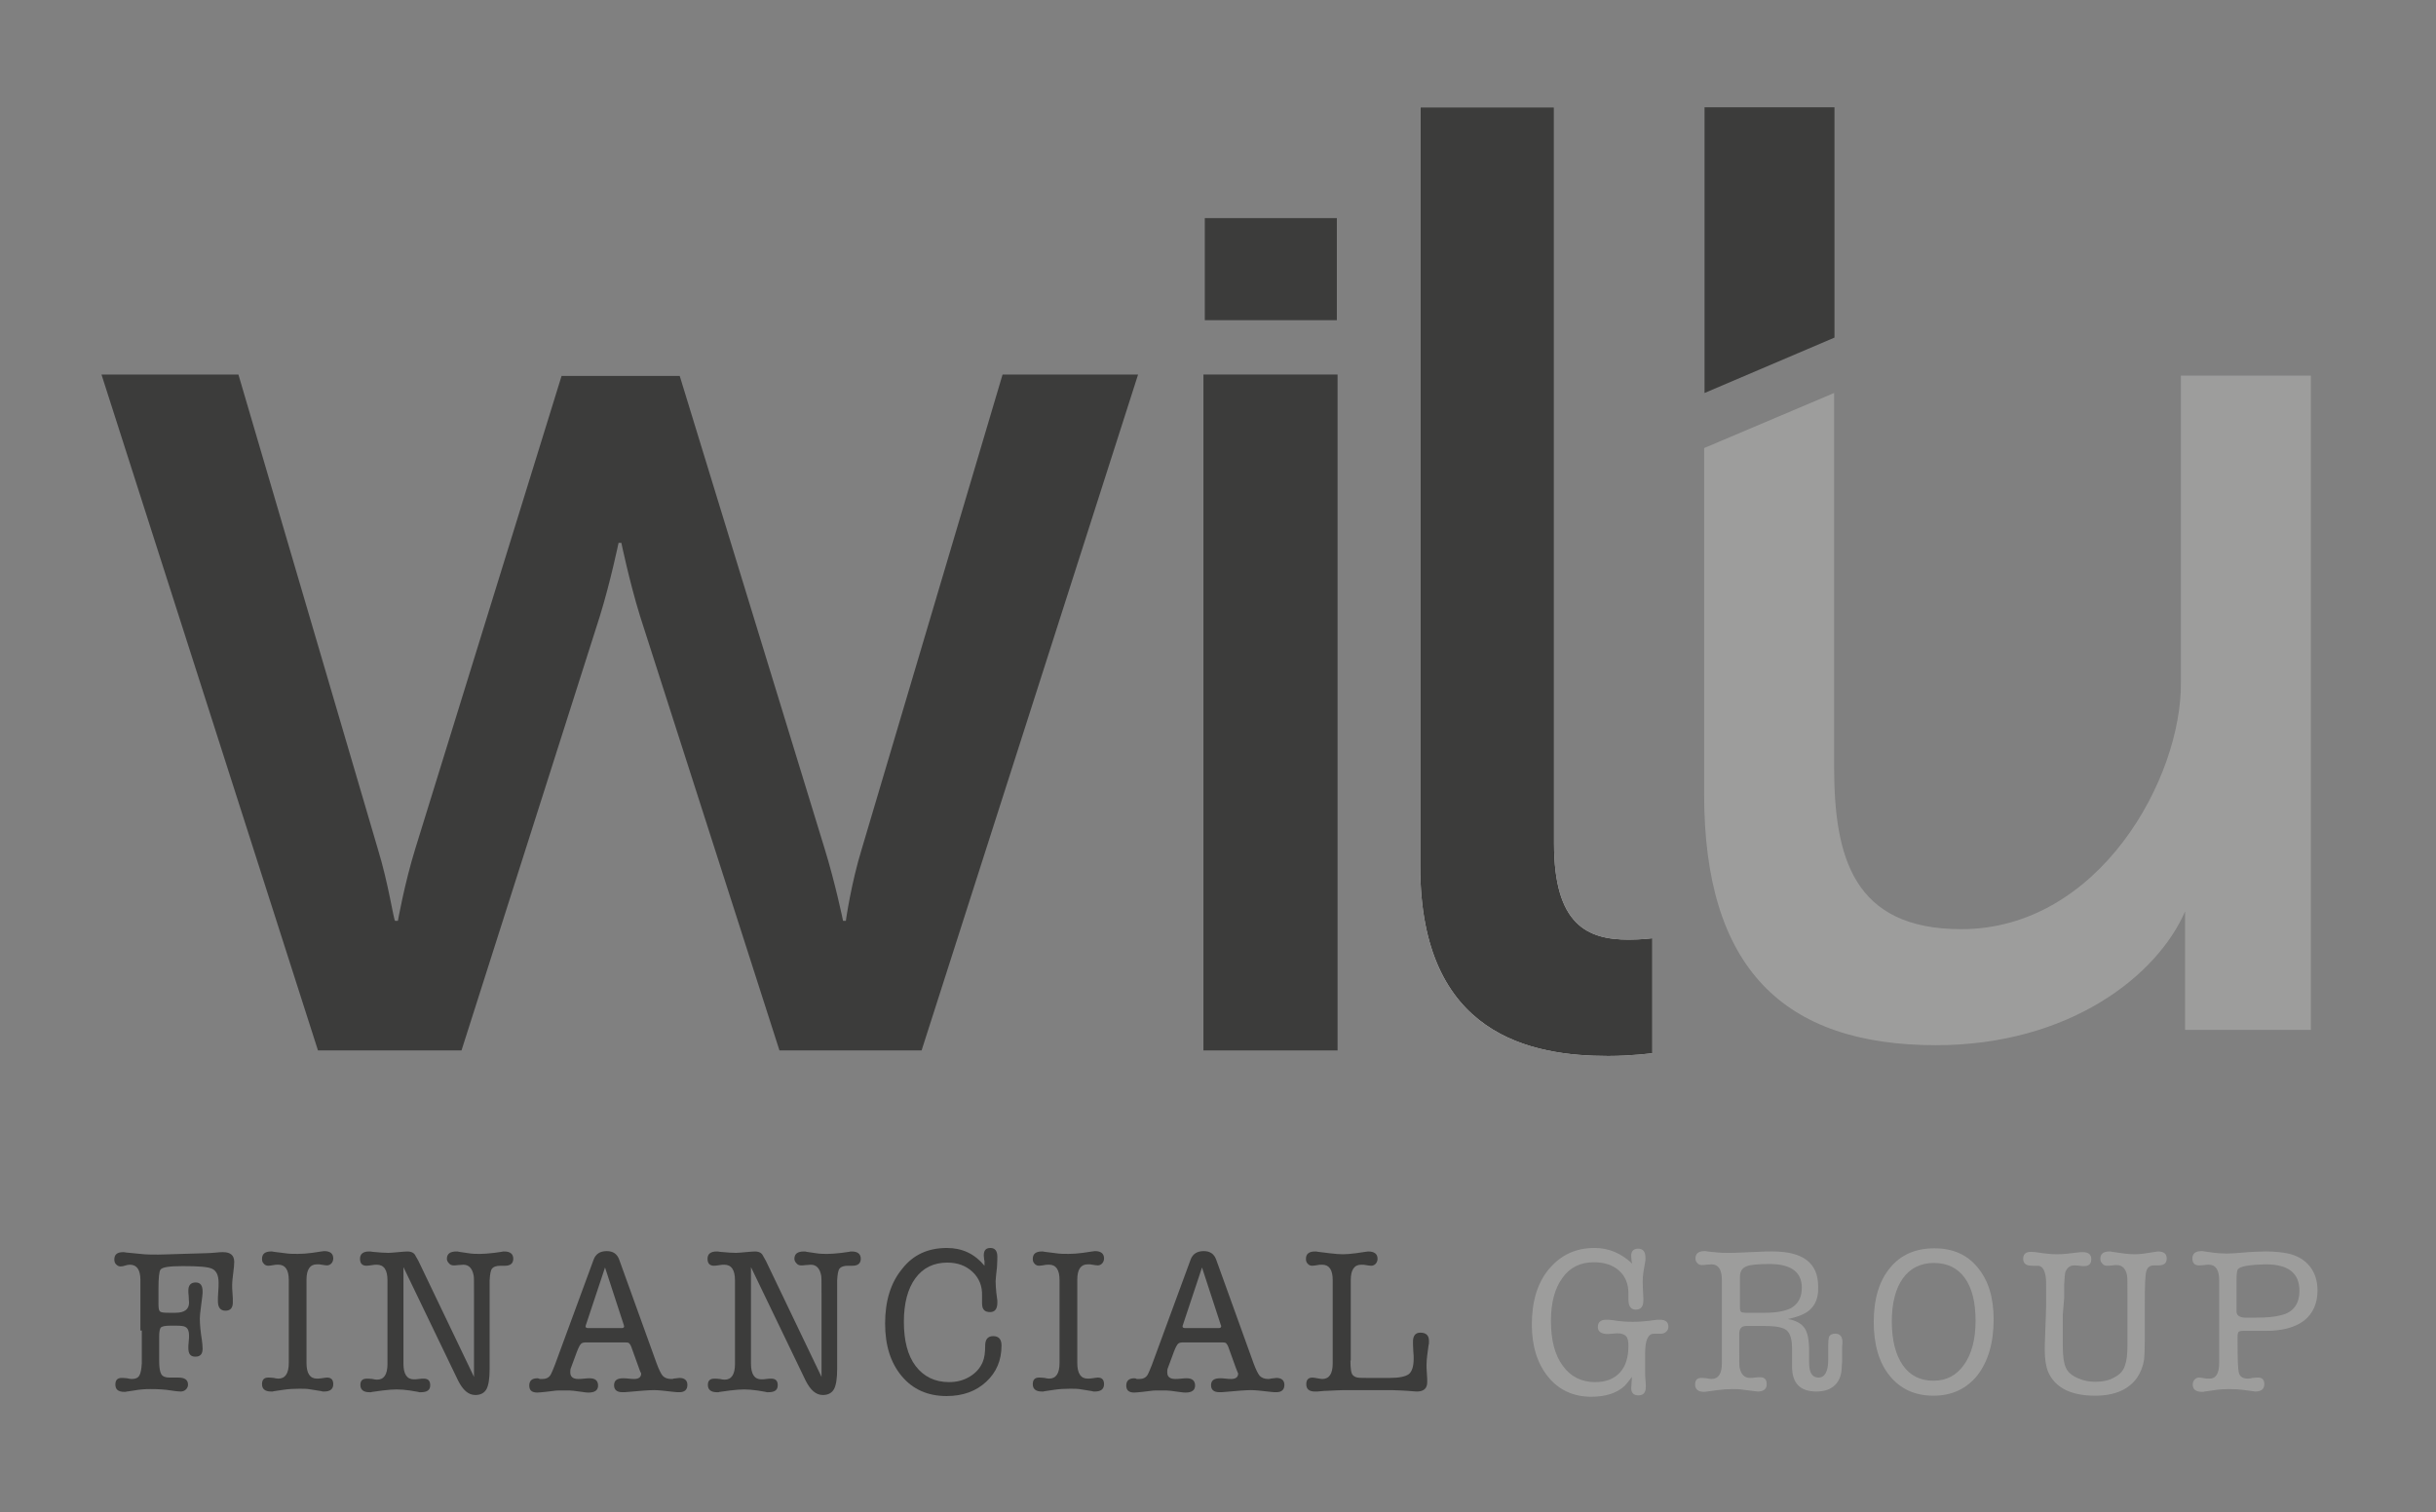 <svg width="124" height="77" viewBox="0 0 124 77" fill="none" xmlns="http://www.w3.org/2000/svg">
<rect x="0" y="0" width="124" height="77" fill="#808080" stroke="none"/>
<path d="M5.166 19.068H12.136L19.229 43.21C19.777 44.983 20.043 46.881 20.113 46.881H20.255C20.255 46.881 20.591 44.983 21.139 43.21L28.586 19.139H34.6L41.977 43.21C42.525 44.983 42.914 46.881 42.914 46.881H43.056C43.056 46.881 43.321 44.983 43.87 43.21L51.034 19.068H57.932L46.912 53.48H39.677L32.584 31.378C32.036 29.605 31.629 27.636 31.629 27.636H31.487C31.487 27.636 31.08 29.605 30.532 31.378L23.492 53.48H16.186L5.166 19.068Z" fill="#3C3C3B"/>
<path d="M61.258 19.068H68.086V53.48H61.258V19.068Z" fill="#3C3C3B"/>
<path d="M72.277 5.463H79.105V42.943C79.105 47.094 80.803 47.839 82.909 47.839C83.545 47.839 84.111 47.768 84.111 47.768V53.621C84.111 53.621 83.05 53.763 81.865 53.763C77.991 53.763 72.295 52.752 72.295 44.114V5.463H72.277Z" fill="white"/>
<path d="M72.277 5.463H79.105V42.943C79.105 47.094 80.803 47.839 82.909 47.839C83.545 47.839 84.111 47.768 84.111 47.768V53.621C84.111 53.621 83.05 53.763 81.865 53.763C77.991 53.763 72.295 52.752 72.295 44.114V5.463H72.277Z" fill="#3C3C3B"/>
<path d="M61.328 11.104H68.05V16.301H61.328V11.104Z" fill="#3C3C3B"/>
<path d="M93.381 5.463H86.766V20.008L93.381 17.188V5.463Z" fill="#3C3C3B"/>
<path d="M111.228 48.016V52.433H117.631V19.121H111.015V34.73C111.068 39.608 106.859 47.306 99.836 47.306C94.317 47.306 93.362 43.617 93.362 39.005V20.008L86.746 22.811V40.442C86.746 49.258 90.761 53.213 98.545 53.213C105.302 53.213 109.795 49.701 111.228 46.402" fill="#9D9D9C"/>
<path d="M7.147 67.741V66.854V65.169C7.147 64.655 6.97 64.389 6.616 64.389C6.528 64.389 6.457 64.406 6.404 64.424C6.298 64.46 6.209 64.477 6.139 64.477C6.05 64.477 5.98 64.442 5.909 64.371C5.838 64.3 5.82 64.211 5.82 64.123C5.82 63.874 5.962 63.75 6.263 63.75C6.298 63.75 6.351 63.75 6.422 63.768L7.147 63.839C7.43 63.874 7.731 63.874 8.067 63.874C8.244 63.874 8.651 63.856 9.252 63.839L10.473 63.803C10.632 63.803 10.826 63.785 11.039 63.768C11.145 63.75 11.251 63.75 11.357 63.75C11.728 63.75 11.923 63.91 11.923 64.247C11.923 64.371 11.905 64.566 11.87 64.832C11.835 65.098 11.817 65.293 11.817 65.417C11.817 65.524 11.817 65.666 11.835 65.843C11.852 66.02 11.852 66.162 11.852 66.304C11.852 66.588 11.728 66.73 11.481 66.73C11.216 66.73 11.092 66.57 11.092 66.233C11.092 66.127 11.092 65.985 11.109 65.772C11.127 65.577 11.127 65.417 11.127 65.311C11.127 64.938 11.021 64.708 10.809 64.601C10.596 64.495 10.101 64.46 9.305 64.46C8.633 64.46 8.261 64.513 8.173 64.637C8.102 64.726 8.067 65.045 8.067 65.612V66.393C8.067 66.588 8.085 66.712 8.138 66.765C8.191 66.819 8.332 66.836 8.58 66.836H8.934C9.393 66.836 9.623 66.659 9.623 66.322C9.623 66.251 9.606 66.145 9.606 66.003C9.588 65.861 9.588 65.772 9.588 65.701C9.588 65.435 9.712 65.293 9.96 65.293C10.207 65.293 10.313 65.453 10.313 65.754C10.313 65.79 10.313 65.879 10.296 66.003L10.225 66.57C10.19 66.819 10.172 67.014 10.172 67.138C10.172 67.422 10.207 67.794 10.278 68.238C10.296 68.38 10.313 68.522 10.313 68.663C10.313 68.947 10.19 69.071 9.942 69.071C9.694 69.071 9.588 68.93 9.588 68.628C9.588 68.557 9.588 68.451 9.606 68.309C9.623 68.167 9.623 68.06 9.623 67.989C9.623 67.776 9.57 67.635 9.447 67.564C9.376 67.51 9.199 67.493 8.969 67.493H8.651C8.403 67.493 8.261 67.528 8.191 67.581C8.138 67.635 8.102 67.794 8.102 68.043V69.284C8.102 69.621 8.138 69.834 8.208 69.958C8.279 70.082 8.421 70.136 8.633 70.136C8.686 70.136 8.757 70.136 8.863 70.136C8.969 70.136 9.04 70.136 9.093 70.136C9.411 70.136 9.57 70.26 9.57 70.49C9.57 70.597 9.535 70.668 9.464 70.739C9.393 70.81 9.305 70.845 9.199 70.845C9.093 70.845 8.916 70.827 8.704 70.792C8.385 70.739 8.049 70.721 7.642 70.721C7.395 70.721 7.112 70.739 6.829 70.792L6.475 70.845C6.457 70.845 6.422 70.845 6.404 70.863C6.369 70.863 6.351 70.863 6.333 70.863C6.015 70.863 5.873 70.739 5.873 70.49C5.873 70.26 5.98 70.153 6.192 70.153C6.227 70.153 6.316 70.153 6.475 70.171C6.546 70.189 6.634 70.207 6.705 70.207C6.899 70.207 7.023 70.153 7.094 70.029C7.165 69.905 7.2 69.71 7.218 69.408V67.741H7.147Z" fill="#3C3C3B"/>
<path d="M14.7 65.168C14.7 64.654 14.523 64.388 14.169 64.388C14.063 64.388 13.992 64.388 13.939 64.406C13.833 64.424 13.727 64.441 13.656 64.441C13.568 64.441 13.479 64.406 13.426 64.335C13.356 64.264 13.338 64.193 13.338 64.087C13.338 63.838 13.497 63.714 13.798 63.714C13.833 63.714 13.886 63.714 13.939 63.732L14.505 63.803C14.718 63.838 14.93 63.838 15.16 63.838C15.372 63.838 15.62 63.821 15.885 63.785L16.363 63.714C16.416 63.714 16.469 63.696 16.504 63.696C16.805 63.696 16.964 63.821 16.964 64.069C16.964 64.175 16.929 64.246 16.876 64.317C16.805 64.388 16.734 64.424 16.646 64.424C16.575 64.424 16.486 64.406 16.363 64.388C16.31 64.37 16.239 64.37 16.133 64.37C15.779 64.37 15.602 64.636 15.602 65.151V69.39C15.602 69.922 15.779 70.188 16.133 70.188C16.186 70.188 16.257 70.188 16.363 70.171C16.504 70.153 16.593 70.135 16.646 70.135C16.858 70.135 16.964 70.242 16.964 70.472C16.964 70.721 16.805 70.845 16.504 70.845C16.486 70.845 16.469 70.845 16.433 70.845C16.398 70.845 16.38 70.827 16.363 70.827L15.814 70.738C15.637 70.703 15.443 70.703 15.231 70.703C14.93 70.703 14.665 70.721 14.435 70.756L13.957 70.827C13.939 70.827 13.922 70.827 13.886 70.845C13.851 70.845 13.816 70.845 13.798 70.845C13.497 70.845 13.338 70.721 13.338 70.472C13.338 70.242 13.444 70.135 13.656 70.135C13.692 70.135 13.78 70.135 13.939 70.153C14.01 70.171 14.098 70.188 14.169 70.188C14.523 70.188 14.7 69.922 14.7 69.39V65.168Z" fill="#3C3C3B"/>
<path d="M21.298 64.194L24.128 70.1V65.843C24.128 65.293 24.128 64.992 24.11 64.939C24.04 64.566 23.863 64.389 23.58 64.389C23.527 64.389 23.438 64.407 23.332 64.407C23.226 64.424 23.138 64.424 23.084 64.424C22.996 64.424 22.908 64.389 22.855 64.318C22.784 64.247 22.748 64.176 22.748 64.087C22.748 63.839 22.908 63.715 23.226 63.715C23.297 63.715 23.332 63.715 23.367 63.733L23.845 63.803C24.057 63.839 24.252 63.839 24.429 63.839C24.606 63.839 24.853 63.821 25.154 63.786C25.26 63.768 25.384 63.75 25.526 63.733C25.543 63.733 25.561 63.733 25.596 63.715C25.632 63.715 25.649 63.715 25.667 63.715C25.968 63.715 26.127 63.839 26.127 64.087C26.127 64.318 25.985 64.442 25.703 64.442C25.649 64.442 25.614 64.442 25.579 64.442H25.473C25.26 64.442 25.119 64.495 25.048 64.584C24.977 64.673 24.942 64.868 24.924 65.187V65.79V66.872V69.692C24.924 70.171 24.871 70.526 24.765 70.721C24.659 70.916 24.464 71.023 24.199 71.023C23.845 71.023 23.562 70.775 23.314 70.278L20.537 64.513V69.426C20.537 69.959 20.714 70.225 21.068 70.225C21.121 70.225 21.209 70.225 21.316 70.207C21.422 70.189 21.51 70.189 21.563 70.189C21.793 70.189 21.899 70.296 21.899 70.526C21.899 70.775 21.74 70.881 21.422 70.881C21.404 70.881 21.386 70.881 21.351 70.881C21.316 70.881 21.298 70.863 21.28 70.863L20.856 70.792C20.608 70.757 20.396 70.739 20.183 70.739C20.007 70.739 19.759 70.757 19.476 70.792L18.963 70.863C18.945 70.863 18.928 70.863 18.892 70.881C18.857 70.881 18.822 70.881 18.804 70.881C18.503 70.881 18.344 70.757 18.344 70.508C18.344 70.296 18.45 70.189 18.68 70.189C18.715 70.189 18.804 70.189 18.963 70.207C19.034 70.225 19.122 70.242 19.193 70.242C19.547 70.242 19.724 69.976 19.724 69.444V68.699V67.759V66.854V65.187C19.724 64.655 19.547 64.389 19.175 64.389C19.122 64.389 19.051 64.389 18.963 64.407C18.822 64.424 18.733 64.442 18.662 64.442C18.432 64.442 18.326 64.318 18.326 64.087C18.326 63.839 18.485 63.715 18.786 63.715C18.822 63.715 18.892 63.715 18.963 63.733C19.317 63.768 19.582 63.786 19.777 63.786C19.883 63.786 20.042 63.768 20.254 63.75C20.466 63.733 20.626 63.715 20.732 63.715C20.944 63.715 21.086 63.786 21.156 63.945L21.298 64.194Z" fill="#3C3C3B"/>
<path d="M32.513 69.621L32.142 68.592C32.107 68.486 32.053 68.415 32.018 68.379C31.965 68.344 31.877 68.344 31.735 68.344H29.86C29.719 68.344 29.63 68.361 29.577 68.415C29.524 68.468 29.453 68.592 29.365 68.823L29.064 69.638C29.029 69.709 29.029 69.798 29.029 69.869C29.029 70.1 29.17 70.206 29.436 70.206C29.506 70.206 29.612 70.206 29.736 70.188C29.86 70.171 29.966 70.171 30.019 70.171C30.302 70.171 30.444 70.295 30.444 70.543C30.444 70.774 30.285 70.898 29.966 70.898C29.913 70.898 29.825 70.898 29.736 70.88L29.206 70.809C29.099 70.791 28.94 70.791 28.728 70.791C28.48 70.791 28.303 70.791 28.215 70.809L27.773 70.862C27.578 70.88 27.437 70.898 27.348 70.898C27.065 70.898 26.941 70.774 26.941 70.543C26.941 70.295 27.083 70.171 27.348 70.171C27.401 70.171 27.454 70.188 27.472 70.206H27.614C27.808 70.206 27.95 70.135 28.038 69.975C28.073 69.922 28.144 69.745 28.25 69.479L30.214 64.14C30.32 63.838 30.55 63.696 30.886 63.696C31.204 63.696 31.417 63.838 31.523 64.14L33.416 69.39C33.539 69.727 33.645 69.94 33.734 70.046C33.84 70.153 33.982 70.206 34.158 70.206C34.212 70.206 34.265 70.206 34.282 70.188L34.583 70.153C34.848 70.153 34.99 70.277 34.99 70.508C34.99 70.756 34.848 70.88 34.583 70.88C34.512 70.88 34.406 70.88 34.282 70.862C33.84 70.809 33.504 70.774 33.292 70.774C33.026 70.774 32.602 70.809 32.018 70.862C31.877 70.88 31.753 70.88 31.682 70.88C31.399 70.88 31.258 70.756 31.258 70.525C31.258 70.277 31.417 70.171 31.717 70.171C31.788 70.171 31.877 70.171 32.001 70.188C32.124 70.206 32.213 70.206 32.283 70.206C32.513 70.206 32.637 70.117 32.637 69.922C32.602 69.869 32.566 69.78 32.513 69.621ZM31.753 67.457L30.798 64.53L29.825 67.457C29.807 67.492 29.807 67.528 29.807 67.528C29.807 67.599 29.86 67.616 29.966 67.616H31.647C31.735 67.616 31.77 67.581 31.77 67.528C31.77 67.528 31.77 67.51 31.753 67.457Z" fill="#3C3C3B"/>
<path d="M38.987 64.194L41.818 70.1V65.843C41.818 65.293 41.818 64.992 41.8 64.939C41.729 64.566 41.552 64.389 41.269 64.389C41.216 64.389 41.128 64.407 41.022 64.407C40.916 64.424 40.827 64.424 40.774 64.424C40.685 64.424 40.597 64.389 40.544 64.318C40.473 64.247 40.438 64.176 40.438 64.087C40.438 63.839 40.597 63.715 40.916 63.715C40.986 63.715 41.022 63.715 41.057 63.733L41.535 63.803C41.747 63.839 41.941 63.839 42.118 63.839C42.295 63.839 42.543 63.821 42.844 63.786C42.95 63.768 43.074 63.75 43.215 63.733C43.233 63.733 43.25 63.733 43.286 63.715C43.321 63.715 43.339 63.715 43.357 63.715C43.657 63.715 43.816 63.839 43.816 64.087C43.816 64.318 43.675 64.442 43.392 64.442C43.339 64.442 43.303 64.442 43.268 64.442H43.162C42.95 64.442 42.808 64.495 42.737 64.584C42.667 64.673 42.631 64.868 42.614 65.187V65.79V66.872V69.692C42.614 70.171 42.561 70.526 42.454 70.721C42.348 70.916 42.154 71.023 41.888 71.023C41.535 71.023 41.252 70.775 41.004 70.278L38.227 64.513V69.426C38.227 69.959 38.404 70.225 38.757 70.225C38.81 70.225 38.899 70.225 39.005 70.207C39.111 70.189 39.2 70.189 39.253 70.189C39.483 70.189 39.589 70.296 39.589 70.526C39.589 70.775 39.43 70.881 39.111 70.881C39.093 70.881 39.076 70.881 39.04 70.881C39.005 70.881 38.987 70.863 38.97 70.863L38.545 70.792C38.297 70.757 38.085 70.739 37.873 70.739C37.696 70.739 37.448 70.757 37.165 70.792L36.652 70.863C36.635 70.863 36.617 70.863 36.582 70.881C36.546 70.881 36.511 70.881 36.493 70.881C36.193 70.881 36.033 70.757 36.033 70.508C36.033 70.296 36.139 70.189 36.369 70.189C36.405 70.189 36.493 70.189 36.652 70.207C36.723 70.225 36.812 70.242 36.882 70.242C37.236 70.242 37.413 69.976 37.413 69.444V68.699V67.759V66.854V65.187C37.413 64.655 37.236 64.389 36.865 64.389C36.812 64.389 36.741 64.389 36.652 64.407C36.511 64.424 36.422 64.442 36.352 64.442C36.122 64.442 36.016 64.318 36.016 64.087C36.016 63.839 36.175 63.715 36.475 63.715C36.511 63.715 36.582 63.715 36.652 63.733C37.006 63.768 37.272 63.786 37.466 63.786C37.572 63.786 37.731 63.768 37.944 63.75C38.156 63.733 38.315 63.715 38.421 63.715C38.634 63.715 38.775 63.786 38.846 63.945L38.987 64.194Z" fill="#3C3C3B"/>
<path d="M48.203 63.537C48.982 63.537 49.618 63.839 50.114 64.442V64.318C50.114 64.282 50.114 64.247 50.114 64.193C50.096 64.158 50.096 64.123 50.096 64.123C50.078 63.963 50.078 63.892 50.078 63.91C50.078 63.661 50.184 63.537 50.414 63.537C50.644 63.537 50.768 63.679 50.768 63.981C50.768 64.034 50.768 64.211 50.751 64.495C50.715 64.85 50.68 65.098 50.68 65.222C50.68 65.417 50.697 65.612 50.715 65.808L50.768 66.216V66.322C50.768 66.641 50.644 66.801 50.397 66.801C50.114 66.801 49.99 66.659 49.99 66.357V65.985C50.008 65.488 49.848 65.08 49.512 64.761C49.176 64.442 48.752 64.282 48.221 64.282C47.531 64.282 46.983 64.548 46.594 65.08C46.205 65.612 46.01 66.357 46.01 67.297C46.01 68.255 46.205 69.018 46.611 69.55C47.018 70.082 47.584 70.366 48.309 70.366C48.699 70.366 49.052 70.278 49.371 70.082C49.689 69.887 49.901 69.639 50.025 69.337C50.114 69.124 50.149 68.859 50.149 68.504C50.149 68.184 50.291 68.025 50.556 68.025C50.839 68.025 50.98 68.184 50.98 68.504C50.98 69.266 50.715 69.87 50.202 70.348C49.689 70.827 49.017 71.076 48.186 71.076C47.23 71.076 46.47 70.739 45.904 70.065C45.338 69.391 45.055 68.504 45.055 67.386C45.055 66.233 45.338 65.311 45.922 64.601C46.487 63.874 47.248 63.537 48.203 63.537Z" fill="#3C3C3B"/>
<path d="M53.934 65.168C53.934 64.654 53.757 64.388 53.404 64.388C53.297 64.388 53.227 64.388 53.174 64.406C53.068 64.424 52.961 64.441 52.891 64.441C52.802 64.441 52.714 64.406 52.661 64.335C52.59 64.264 52.572 64.193 52.572 64.087C52.572 63.838 52.731 63.714 53.032 63.714C53.068 63.714 53.121 63.714 53.174 63.732L53.74 63.803C53.952 63.838 54.164 63.838 54.394 63.838C54.606 63.838 54.854 63.821 55.12 63.785L55.597 63.714C55.65 63.714 55.703 63.696 55.739 63.696C56.039 63.696 56.199 63.821 56.199 64.069C56.199 64.175 56.163 64.246 56.11 64.317C56.039 64.388 55.969 64.424 55.88 64.424C55.809 64.424 55.721 64.406 55.597 64.388C55.544 64.37 55.473 64.37 55.367 64.37C55.013 64.37 54.837 64.636 54.837 65.151V69.39C54.837 69.922 55.013 70.188 55.367 70.188C55.42 70.188 55.491 70.188 55.597 70.171C55.739 70.153 55.827 70.135 55.88 70.135C56.092 70.135 56.199 70.242 56.199 70.472C56.199 70.721 56.039 70.845 55.739 70.845C55.721 70.845 55.703 70.845 55.668 70.845C55.633 70.845 55.615 70.827 55.597 70.827L55.049 70.738C54.872 70.703 54.677 70.703 54.465 70.703C54.164 70.703 53.899 70.721 53.669 70.756L53.191 70.827C53.174 70.827 53.156 70.827 53.121 70.845C53.085 70.845 53.05 70.845 53.032 70.845C52.731 70.845 52.572 70.721 52.572 70.472C52.572 70.242 52.678 70.135 52.891 70.135C52.926 70.135 53.014 70.135 53.174 70.153C53.244 70.171 53.333 70.188 53.404 70.188C53.757 70.188 53.934 69.922 53.934 69.39V65.168Z" fill="#3C3C3B"/>
<path d="M62.902 69.621L62.531 68.592C62.495 68.486 62.442 68.415 62.407 68.379C62.354 68.344 62.265 68.344 62.124 68.344H60.249C60.107 68.344 60.019 68.361 59.966 68.415C59.913 68.468 59.842 68.592 59.754 68.823L59.453 69.638C59.417 69.709 59.417 69.798 59.417 69.869C59.417 70.1 59.559 70.206 59.824 70.206C59.895 70.206 60.001 70.206 60.125 70.188C60.249 70.171 60.355 70.171 60.408 70.171C60.691 70.171 60.833 70.295 60.833 70.543C60.833 70.774 60.673 70.898 60.355 70.898C60.302 70.898 60.213 70.898 60.125 70.88L59.594 70.809C59.488 70.791 59.329 70.791 59.117 70.791C58.869 70.791 58.692 70.791 58.604 70.809L58.161 70.862C57.967 70.88 57.825 70.898 57.737 70.898C57.454 70.898 57.33 70.774 57.33 70.543C57.33 70.295 57.472 70.171 57.737 70.171C57.79 70.171 57.843 70.188 57.861 70.206H58.002C58.197 70.206 58.338 70.135 58.427 69.975C58.462 69.922 58.533 69.745 58.639 69.479L60.602 64.14C60.709 63.838 60.939 63.696 61.275 63.696C61.593 63.696 61.805 63.838 61.911 64.14L63.804 69.39C63.928 69.727 64.034 69.94 64.123 70.046C64.229 70.153 64.37 70.206 64.547 70.206C64.6 70.206 64.653 70.206 64.671 70.188L64.972 70.153C65.237 70.153 65.379 70.277 65.379 70.508C65.379 70.756 65.237 70.88 64.972 70.88C64.901 70.88 64.795 70.88 64.671 70.862C64.229 70.809 63.893 70.774 63.68 70.774C63.415 70.774 62.991 70.809 62.407 70.862C62.265 70.88 62.142 70.88 62.071 70.88C61.788 70.88 61.646 70.756 61.646 70.525C61.646 70.277 61.805 70.171 62.106 70.171C62.177 70.171 62.265 70.171 62.389 70.188C62.513 70.206 62.601 70.206 62.672 70.206C62.902 70.206 63.026 70.117 63.026 69.922C62.991 69.869 62.973 69.78 62.902 69.621ZM62.142 67.457L61.186 64.53L60.213 67.457C60.196 67.492 60.196 67.528 60.196 67.528C60.196 67.599 60.249 67.616 60.355 67.616H62.035C62.124 67.616 62.159 67.581 62.159 67.528C62.177 67.528 62.159 67.51 62.142 67.457Z" fill="#3C3C3B"/>
<path d="M68.741 69.267C68.741 69.675 68.776 69.923 68.865 70.012C68.935 70.083 69.006 70.118 69.112 70.136C69.218 70.154 69.448 70.154 69.802 70.154H70.74C71.217 70.154 71.553 70.083 71.713 69.959C71.872 69.834 71.96 69.568 71.96 69.178C71.96 69.072 71.96 68.948 71.942 68.806C71.925 68.54 71.925 68.362 71.925 68.309C71.925 68.007 72.049 67.848 72.296 67.848C72.597 67.848 72.739 67.99 72.739 68.273C72.739 68.362 72.739 68.433 72.721 68.469L72.65 69.001C72.632 69.16 72.615 69.32 72.615 69.48C72.615 69.586 72.615 69.728 72.632 69.923C72.65 70.118 72.65 70.26 72.65 70.367C72.65 70.686 72.473 70.846 72.119 70.846C72.049 70.846 71.889 70.828 71.642 70.81C71.465 70.792 71.217 70.792 70.863 70.775H70.067H68.387C68.21 70.775 67.945 70.792 67.538 70.81C67.485 70.81 67.379 70.81 67.255 70.828C67.131 70.846 67.007 70.846 66.936 70.846C66.636 70.846 66.494 70.721 66.494 70.473C66.494 70.242 66.6 70.136 66.813 70.136C66.866 70.136 66.954 70.154 67.06 70.171C67.166 70.189 67.255 70.207 67.308 70.207C67.662 70.207 67.839 69.941 67.839 69.409V65.169C67.839 64.655 67.662 64.389 67.308 64.389C67.202 64.389 67.131 64.389 67.078 64.407C66.972 64.424 66.866 64.442 66.795 64.442C66.707 64.442 66.618 64.407 66.565 64.336C66.494 64.265 66.477 64.194 66.477 64.087C66.477 63.839 66.636 63.715 66.936 63.715C66.972 63.715 67.025 63.715 67.096 63.733L67.662 63.803C67.962 63.839 68.192 63.857 68.352 63.857C68.528 63.857 68.758 63.839 69.024 63.803L69.501 63.733C69.555 63.733 69.608 63.715 69.643 63.715C69.961 63.715 70.121 63.839 70.121 64.087C70.121 64.194 70.085 64.265 70.032 64.336C69.961 64.407 69.891 64.442 69.802 64.442C69.731 64.442 69.643 64.424 69.519 64.407C69.466 64.389 69.395 64.389 69.289 64.389C68.935 64.389 68.758 64.655 68.758 65.169V69.267H68.741Z" fill="#3C3C3B"/>
<path d="M81.176 63.537C81.884 63.537 82.521 63.803 83.087 64.335C83.051 64.229 83.051 64.176 83.051 64.158C83.034 64.016 83.034 63.945 83.034 63.927C83.034 63.697 83.157 63.573 83.388 63.573C83.635 63.573 83.759 63.732 83.759 64.034C83.759 64.14 83.759 64.211 83.741 64.264L83.653 64.779C83.635 64.921 83.617 65.08 83.617 65.258C83.617 65.4 83.635 65.683 83.653 66.109V66.198C83.653 66.517 83.529 66.677 83.264 66.677C83.016 66.677 82.892 66.499 82.892 66.162V65.843C82.892 65.364 82.733 64.974 82.415 64.69C82.096 64.406 81.672 64.264 81.123 64.264C80.451 64.264 79.903 64.53 79.531 65.063C79.142 65.595 78.948 66.322 78.948 67.244C78.948 68.22 79.142 68.983 79.549 69.532C79.938 70.082 80.504 70.366 81.194 70.366C81.742 70.366 82.149 70.207 82.45 69.887C82.751 69.568 82.892 69.107 82.892 68.521C82.892 68.273 82.857 68.114 82.768 68.025C82.68 67.936 82.538 67.883 82.344 67.883C82.291 67.883 82.202 67.883 82.096 67.901C81.99 67.901 81.902 67.918 81.849 67.918C81.512 67.918 81.335 67.794 81.335 67.564C81.335 67.315 81.477 67.191 81.76 67.191C81.849 67.191 81.955 67.191 82.061 67.209C82.503 67.28 82.857 67.297 83.122 67.297C83.458 67.297 83.83 67.262 84.219 67.209C84.307 67.191 84.396 67.191 84.502 67.191C84.785 67.191 84.926 67.315 84.926 67.546C84.926 67.652 84.891 67.723 84.82 67.794C84.749 67.865 84.661 67.901 84.555 67.901C84.466 67.901 84.413 67.901 84.36 67.901C84.343 67.901 84.325 67.901 84.29 67.901C84.254 67.901 84.219 67.901 84.201 67.901C83.883 67.901 83.741 68.238 83.741 68.929V69.763C83.741 69.941 83.741 70.118 83.759 70.26C83.777 70.402 83.777 70.526 83.777 70.615C83.777 70.898 83.653 71.04 83.405 71.04C83.157 71.04 83.034 70.916 83.034 70.668L83.051 70.419C83.051 70.348 83.069 70.242 83.069 70.1C82.91 70.313 82.786 70.473 82.698 70.561C82.291 70.934 81.725 71.111 80.999 71.111C80.097 71.111 79.354 70.774 78.806 70.1C78.258 69.426 77.975 68.539 77.975 67.439C77.975 66.269 78.258 65.329 78.824 64.637C79.46 63.874 80.221 63.537 81.176 63.537Z" fill="#9D9D9C"/>
<path d="M91.788 66.907C91.576 67.013 91.329 67.084 91.01 67.155C91.417 67.226 91.7 67.386 91.859 67.616C92.018 67.847 92.089 68.237 92.089 68.769V69.248C92.089 69.284 92.089 69.319 92.089 69.372C92.089 69.887 92.248 70.135 92.567 70.135C92.885 70.135 93.062 69.834 93.062 69.231V68.911V68.645V68.503C93.062 68.308 93.08 68.166 93.097 68.078C93.15 67.953 93.257 67.9 93.416 67.9C93.663 67.9 93.787 68.042 93.787 68.344C93.787 68.344 93.787 68.432 93.769 68.574V68.805C93.769 68.947 93.769 69.053 93.769 69.089V69.355C93.769 69.39 93.752 69.461 93.752 69.55C93.752 69.958 93.646 70.277 93.416 70.508C93.186 70.738 92.867 70.845 92.461 70.845C91.629 70.845 91.222 70.419 91.222 69.585V69.266V68.911V68.681C91.222 68.202 91.134 67.9 90.957 67.74C90.78 67.581 90.409 67.51 89.843 67.51H88.87C88.64 67.51 88.534 67.652 88.534 67.918V68.734C88.534 69.248 88.534 69.55 88.551 69.621C88.622 69.975 88.799 70.153 89.082 70.153C89.188 70.153 89.259 70.153 89.312 70.135C89.436 70.117 89.524 70.117 89.595 70.117C89.825 70.117 89.931 70.242 89.931 70.472C89.931 70.721 89.772 70.845 89.471 70.845L89.312 70.827L88.746 70.756C88.534 70.721 88.339 70.721 88.162 70.721C87.95 70.721 87.702 70.738 87.419 70.774L86.906 70.845C86.8 70.862 86.747 70.862 86.747 70.862C86.446 70.862 86.287 70.738 86.287 70.49C86.287 70.259 86.393 70.153 86.606 70.153C86.641 70.153 86.729 70.153 86.888 70.171C86.959 70.188 87.048 70.206 87.118 70.206C87.472 70.206 87.649 69.94 87.649 69.408V65.168C87.649 64.636 87.472 64.37 87.118 64.37C87.065 64.37 86.977 64.388 86.871 64.388C86.765 64.406 86.676 64.406 86.623 64.406C86.535 64.406 86.446 64.37 86.393 64.299C86.323 64.228 86.305 64.157 86.305 64.069C86.305 63.821 86.464 63.696 86.765 63.696C86.8 63.696 86.835 63.696 86.906 63.714L87.437 63.767C87.578 63.785 87.755 63.785 87.968 63.785C88.18 63.785 88.427 63.785 88.693 63.767L89.489 63.732C89.754 63.714 90.002 63.714 90.232 63.714C91.771 63.714 92.549 64.299 92.549 65.488C92.584 66.18 92.319 66.659 91.788 66.907ZM88.87 66.836H89.86C90.444 66.836 90.886 66.747 91.187 66.588C91.541 66.375 91.718 66.038 91.718 65.559C91.718 64.761 91.169 64.353 90.073 64.353C89.489 64.353 89.082 64.388 88.887 64.477C88.675 64.565 88.569 64.743 88.569 65.009V65.346V66.57C88.569 66.694 88.587 66.765 88.64 66.8C88.675 66.818 88.746 66.836 88.87 66.836Z" fill="#9D9D9C"/>
<path d="M98.421 71.058C97.484 71.058 96.741 70.721 96.193 70.047C95.644 69.373 95.379 68.45 95.379 67.297C95.379 66.127 95.662 65.204 96.21 64.548C96.759 63.874 97.519 63.555 98.475 63.555C99.394 63.555 100.137 63.874 100.668 64.53C101.216 65.187 101.482 66.056 101.482 67.173C101.482 68.379 101.199 69.32 100.65 70.029C100.102 70.703 99.359 71.058 98.421 71.058ZM98.439 64.3C97.767 64.3 97.236 64.566 96.865 65.08C96.493 65.594 96.299 66.34 96.299 67.28C96.299 68.237 96.493 68.983 96.865 69.515C97.236 70.047 97.767 70.295 98.421 70.295C99.076 70.295 99.589 70.029 99.978 69.479C100.367 68.929 100.562 68.184 100.562 67.244C100.562 66.304 100.385 65.577 100.013 65.062C99.642 64.548 99.111 64.3 98.439 64.3Z" fill="#9D9D9C"/>
<path d="M105.074 65.4V66.074L105.003 66.925V68.557C105.003 69.054 105.056 69.409 105.162 69.639C105.268 69.87 105.48 70.047 105.781 70.171C106.064 70.296 106.347 70.349 106.648 70.349C107.037 70.349 107.373 70.278 107.639 70.118C107.922 69.976 108.098 69.763 108.169 69.515C108.258 69.267 108.293 68.948 108.293 68.557V65.843C108.293 65.311 108.293 65.01 108.275 64.939C108.205 64.584 108.028 64.407 107.745 64.407C107.692 64.407 107.621 64.407 107.532 64.424C107.409 64.442 107.302 64.442 107.249 64.442C107.161 64.442 107.072 64.407 107.019 64.336C106.949 64.265 106.913 64.194 106.913 64.087C106.913 63.839 107.072 63.715 107.373 63.715C107.426 63.715 107.479 63.715 107.515 63.733L108.134 63.821C108.293 63.839 108.47 63.857 108.664 63.857C108.859 63.857 109.018 63.839 109.142 63.821L109.602 63.75C109.726 63.733 109.814 63.715 109.85 63.715C110.15 63.715 110.292 63.839 110.292 64.07C110.292 64.318 110.15 64.424 109.867 64.424H109.744C109.726 64.424 109.69 64.424 109.637 64.424C109.425 64.424 109.301 64.531 109.248 64.744C109.195 64.957 109.177 65.489 109.177 66.376V68.22C109.177 68.681 109.16 69.001 109.142 69.214C109.089 69.568 108.965 69.87 108.788 70.136C108.364 70.739 107.656 71.058 106.648 71.058C105.41 71.058 104.614 70.65 104.26 69.852C104.154 69.604 104.083 69.231 104.083 68.699C104.083 68.451 104.101 68.078 104.118 67.582C104.136 67.085 104.154 66.713 104.154 66.464V65.897C104.154 65.382 104.154 65.098 104.136 65.027C104.083 64.637 103.942 64.442 103.729 64.442C103.712 64.442 103.694 64.442 103.659 64.442C103.623 64.442 103.588 64.442 103.57 64.442C103.535 64.442 103.499 64.442 103.429 64.442C103.128 64.442 102.986 64.318 102.986 64.087C102.986 63.839 103.128 63.733 103.393 63.733C103.499 63.733 103.623 63.75 103.747 63.768C104.083 63.821 104.419 63.857 104.702 63.857C105.003 63.857 105.357 63.821 105.746 63.768C105.834 63.75 105.923 63.75 106.029 63.75C106.312 63.75 106.453 63.874 106.453 64.105C106.453 64.353 106.33 64.46 106.082 64.46C106.029 64.46 105.94 64.46 105.834 64.442C105.728 64.424 105.64 64.424 105.587 64.424C105.357 64.424 105.215 64.549 105.127 64.779C105.109 64.85 105.091 65.063 105.074 65.4Z" fill="#9D9D9C"/>
<path d="M112.962 69.408V65.168C112.962 64.654 112.785 64.388 112.431 64.388C112.378 64.388 112.307 64.388 112.219 64.406C112.077 64.424 111.989 64.424 111.936 64.424C111.706 64.424 111.6 64.299 111.6 64.069C111.6 63.821 111.759 63.696 112.06 63.696C112.113 63.696 112.166 63.696 112.219 63.714L112.732 63.785C112.909 63.803 113.103 63.821 113.369 63.821C113.545 63.821 113.758 63.803 114.005 63.785C114.589 63.732 115.014 63.714 115.314 63.714C115.757 63.714 116.146 63.749 116.482 63.821C116.942 63.927 117.313 64.14 117.579 64.477C117.844 64.814 117.968 65.222 117.968 65.701C117.968 66.357 117.738 66.871 117.295 67.226C116.836 67.581 116.181 67.758 115.332 67.758H114.589C114.359 67.758 114.218 67.758 114.182 67.758H114.165C114.058 67.758 113.988 67.776 113.952 67.811C113.917 67.847 113.899 67.936 113.899 68.078V68.29C113.899 69.177 113.917 69.727 113.97 69.904C114.023 70.1 114.182 70.188 114.43 70.188C114.501 70.188 114.589 70.171 114.66 70.153C114.819 70.135 114.907 70.135 114.943 70.135C115.155 70.135 115.261 70.242 115.261 70.472C115.261 70.721 115.102 70.845 114.801 70.845L114.66 70.827L114.129 70.756C113.988 70.738 113.758 70.721 113.457 70.721C113.209 70.721 113.015 70.738 112.856 70.756L112.236 70.845C112.219 70.845 112.201 70.845 112.166 70.862C112.13 70.862 112.113 70.862 112.095 70.862C111.776 70.862 111.617 70.738 111.617 70.49C111.617 70.383 111.653 70.312 111.706 70.242C111.776 70.171 111.847 70.135 111.936 70.135C112.006 70.135 112.113 70.153 112.219 70.171C112.272 70.188 112.343 70.188 112.449 70.188C112.785 70.206 112.962 69.94 112.962 69.408ZM113.917 64.619C113.864 64.69 113.846 64.885 113.846 65.204V66.765C113.846 66.96 113.988 67.067 114.253 67.084C114.235 67.084 114.43 67.084 114.872 67.084C115.367 67.084 115.792 67.049 116.11 66.96C116.729 66.818 117.048 66.392 117.048 65.718C117.048 64.814 116.482 64.37 115.332 64.37C114.483 64.388 114.023 64.477 113.917 64.619Z" fill="#9D9D9C"/>
</svg>
